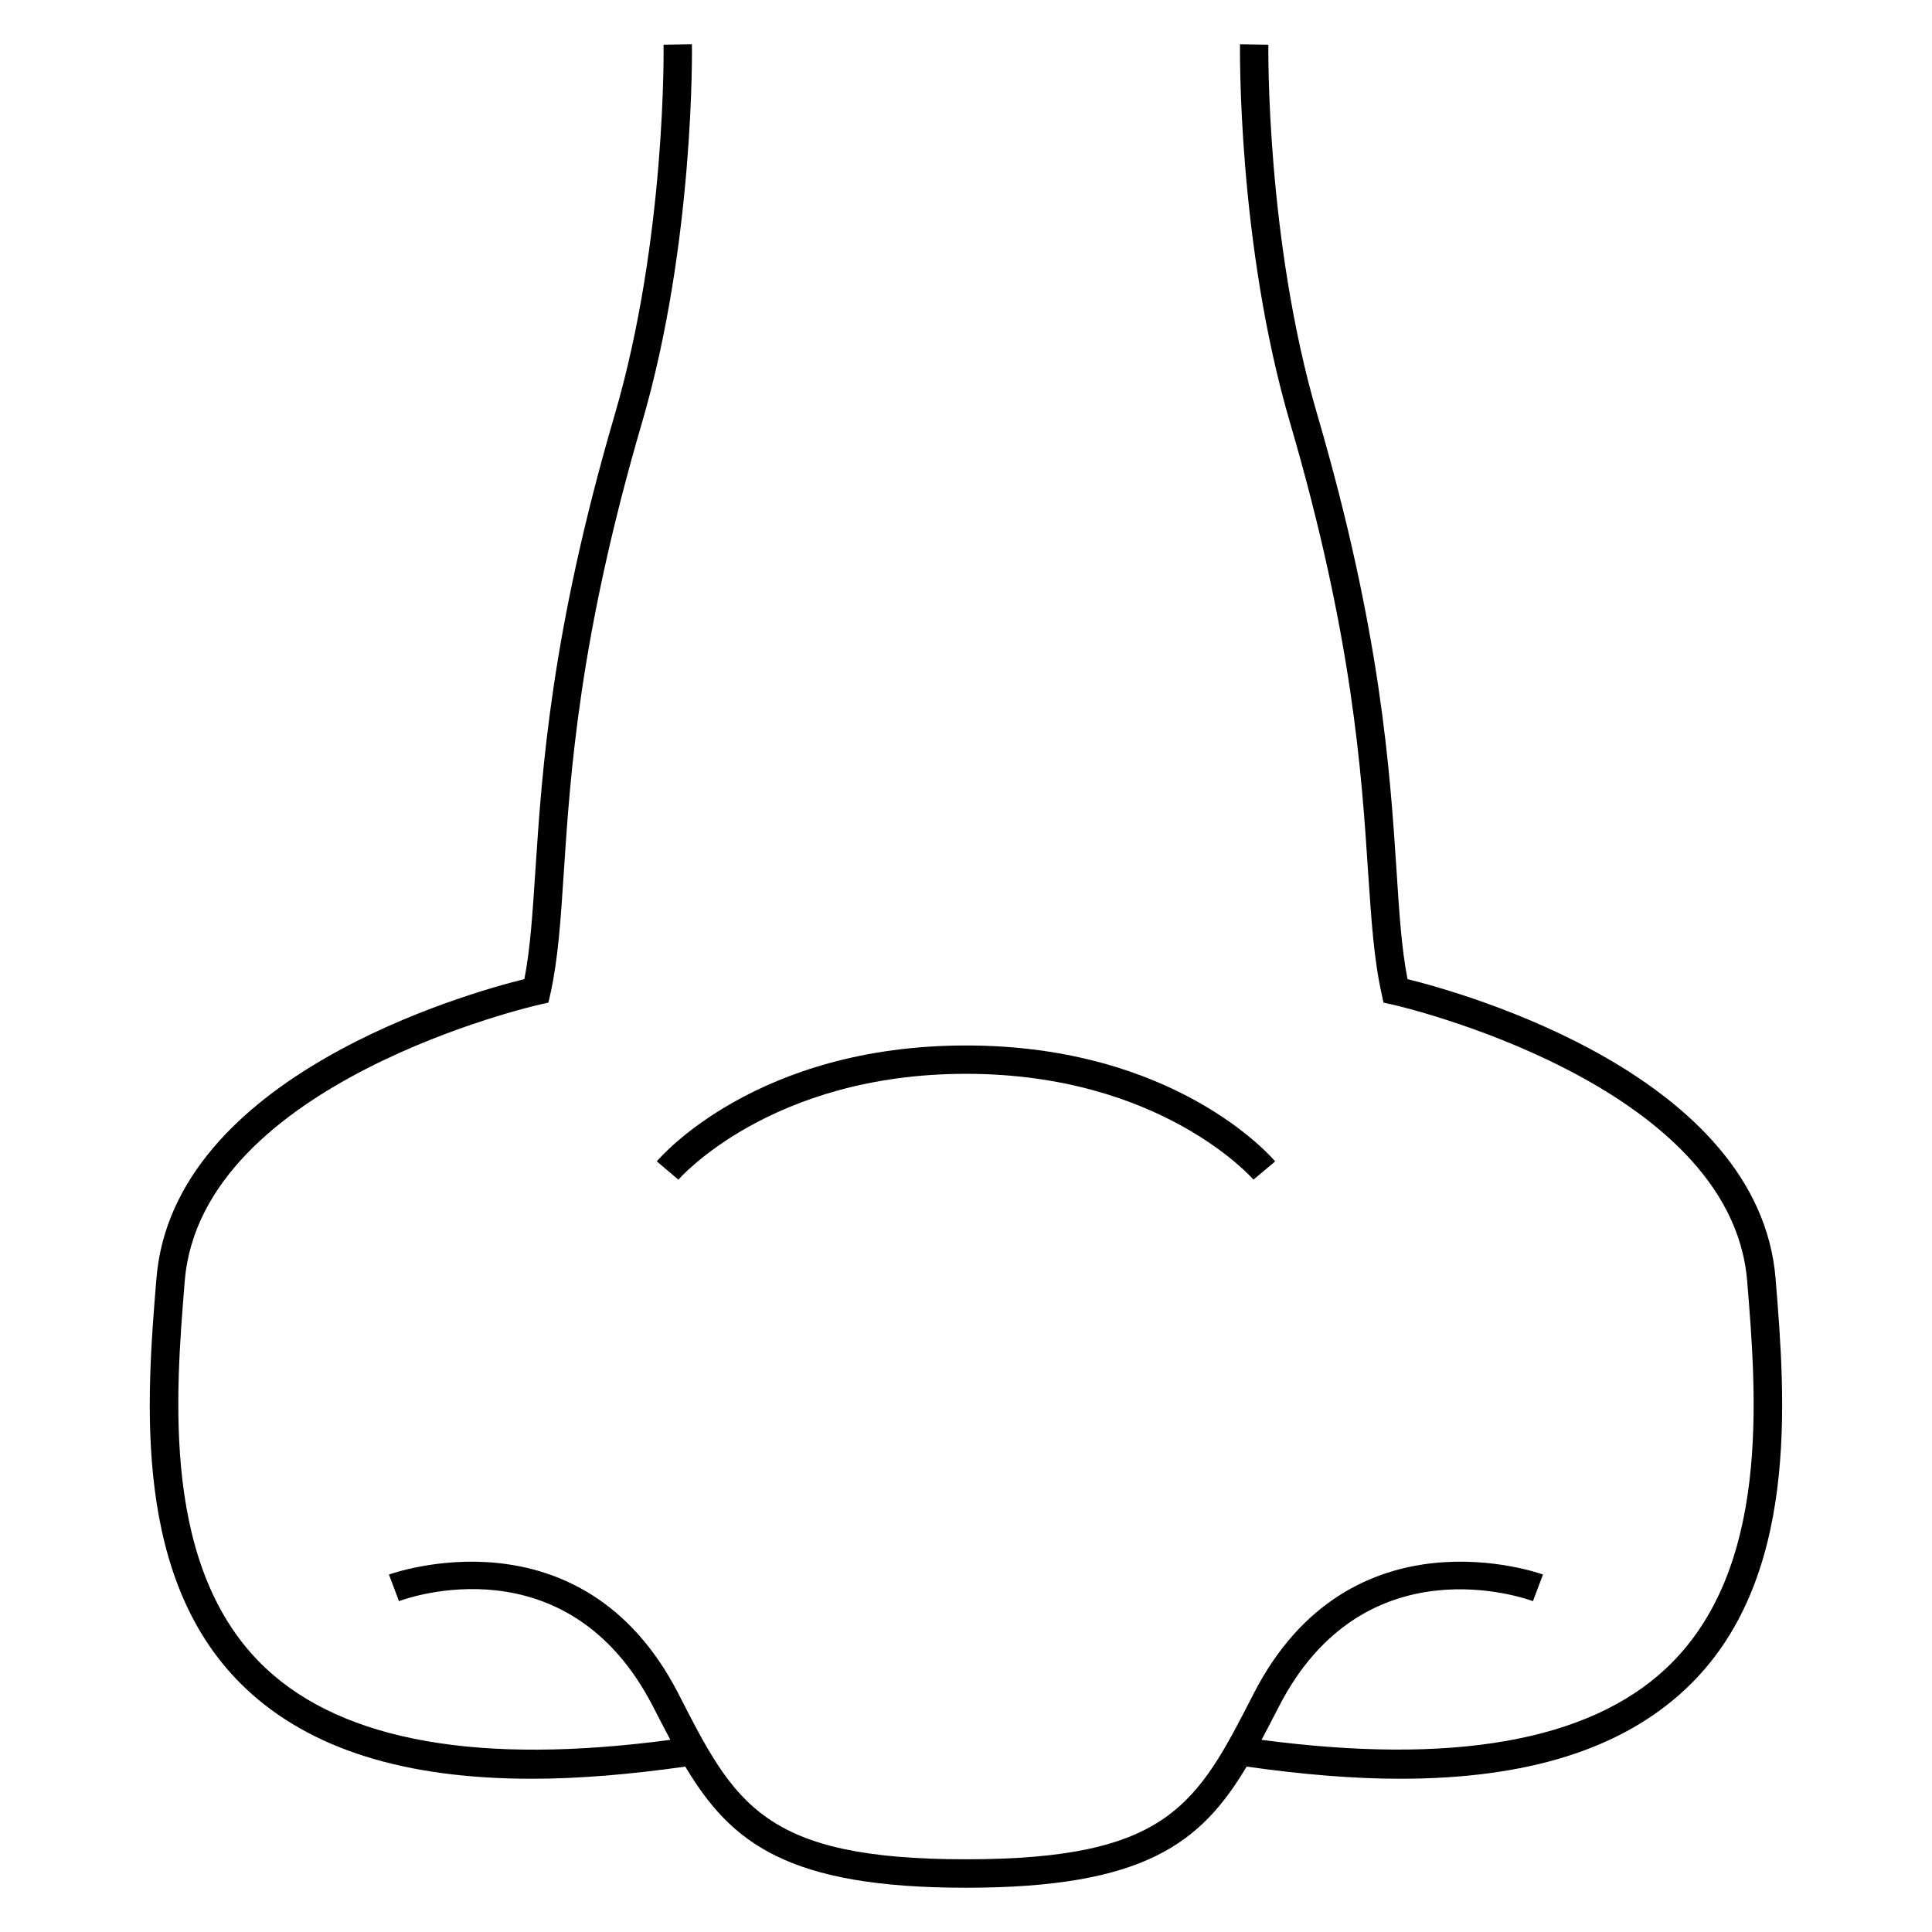 <?xml version="1.0" encoding="UTF-8"?>
<!-- Uploaded to: SVG Repo, www.svgrepo.com, Generator: SVG Repo Mixer Tools -->
<svg fill="#000000" width="800px" height="800px" version="1.1" viewBox="144 144 512 512" xmlns="http://www.w3.org/2000/svg">
 <g>
  <path d="m614.55 482.84c-4.414-53.738-82.473-75.633-97.539-79.359-1.586-8.105-2.184-17.344-2.914-28.746-1.754-26.703-4.168-63.266-20.992-120.81-13.664-46.625-12.977-97.57-12.977-98.074l-7.516-0.121c0 0.52-0.75 52.551 13.266 100.3 16.609 56.746 18.961 92.84 20.688 119.2 0.871 12.824 1.527 22.945 3.574 32.137l0.504 2.336 2.352 0.52c0.902 0.184 89.695 20.488 94.016 73.219 2.504 30.52 6.289 76.656-21.496 102.7-20.672 19.391-56.777 25.602-107.19 18.93 1.496-2.793 2.977-5.664 4.535-8.703 22.594-44.121 65.602-28.719 67.387-28.047l2.656-7.055c-0.535-0.199-51.082-18.457-76.715 31.648-14.945 29.176-22.426 43.816-76.184 43.816-53.754 0-61.281-14.641-76.184-43.816-25.711-50.137-76.211-31.816-76.746-31.648l2.656 7.055c1.816-0.719 44.73-16.199 67.387 28.047 1.559 3.039 3.039 5.922 4.535 8.703-50.367 6.734-86.504 0.426-107.19-18.93-27.754-26.031-24-72.184-21.496-102.7 4.32-52.73 93.16-73.039 94.043-73.219l2.32-0.52 0.535-2.336c2.031-9.207 2.719-19.328 3.543-32.121 1.727-26.383 4.121-62.473 20.719-119.22 13.984-47.754 13.266-99.785 13.238-100.3l-7.519 0.121c0.031 0.504 0.719 51.402-12.945 98.074-16.855 57.555-19.266 94.121-21.023 120.82-0.75 11.406-1.344 20.641-2.914 28.73-15.055 3.727-93.129 25.633-97.512 79.359-2.625 31.984-6.594 80.305 23.863 108.82 16.93 15.863 41.863 23.738 75.648 23.738 12.32 0 25.906-1.129 40.641-3.223 12.137 20.305 27.191 32.105 74.395 32.105 47.207 0 62.258-11.785 74.367-32.105 14.734 2.09 28.32 3.223 40.672 3.223 33.754 0 58.688-7.879 75.617-23.738 30.438-28.52 26.484-76.84 23.891-108.82z"/>
  <path d="m476.18 456.62c-0.246-0.289-24.504-28.047-76.184-28.047-51.711 0-75.953 27.754-76.211 28.047l-5.727-4.84c1.039-1.25 26.535-30.719 81.938-30.719 55.375 0 80.867 29.465 81.938 30.719z"/>
 </g>
</svg>
